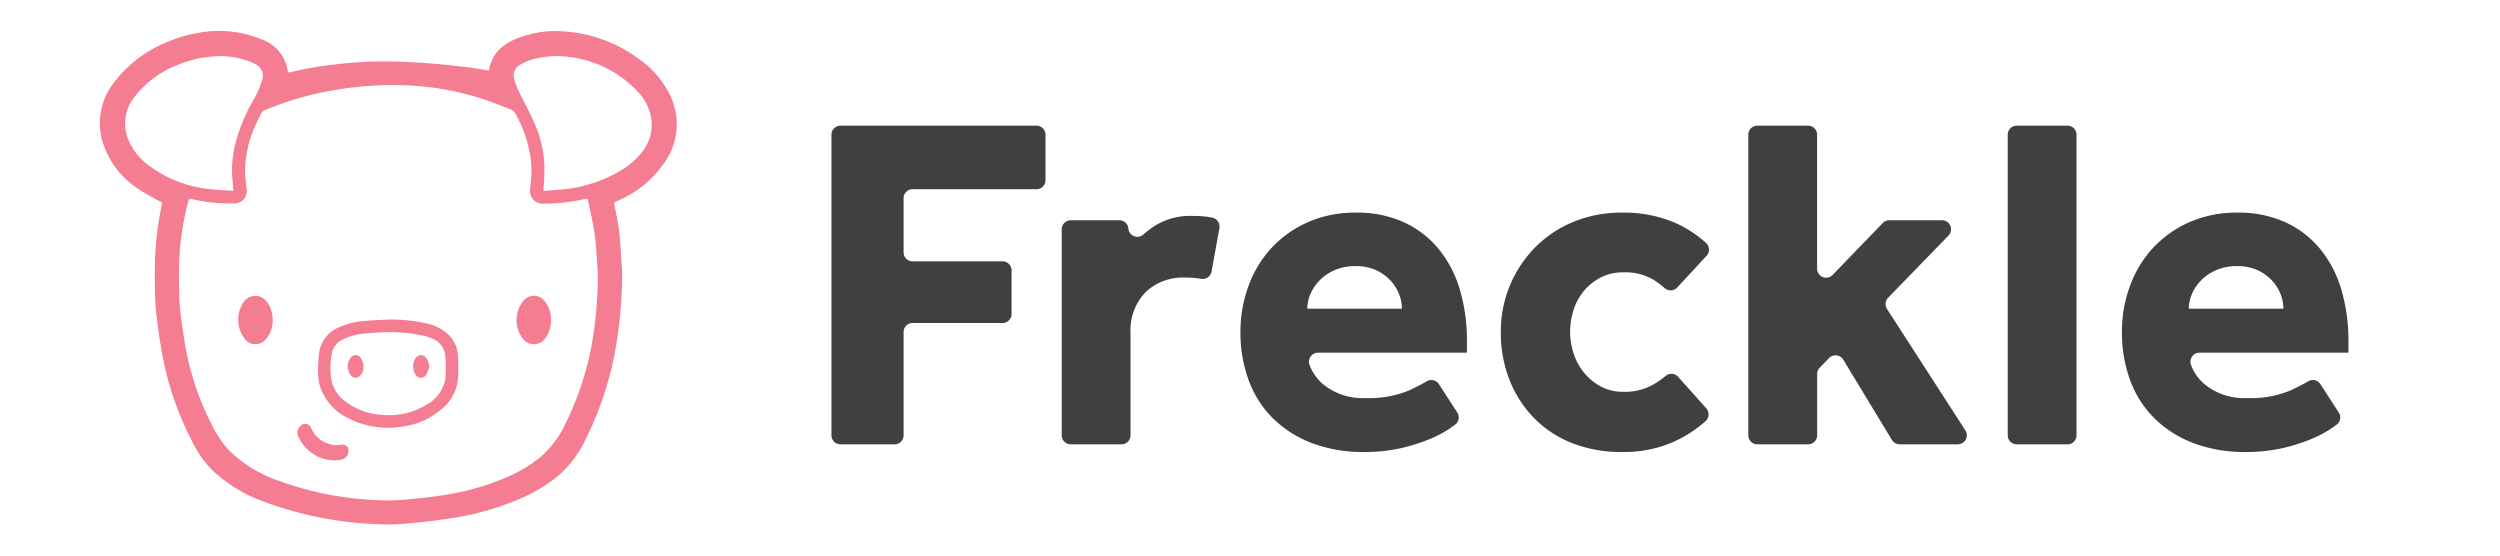 <svg xmlns="http://www.w3.org/2000/svg" viewBox="0 0 270 60"><defs><style>.cls-1{fill:#f47d92}.cls-2{fill:#404041}</style></defs><title>2color-logo</title><g id="Layer_7" data-name="Layer 7"><path class="cls-1" d="M72.337 10.219a10.274 10.274 0 0 0-3.4-3.9 15.267 15.267 0 0 0-9.177-2.96 9.723 9.723 0 0 0-2.053.239c-2.48.541-4.5 1.544-4.906 4.014-.871-.13-1.73-.28-2.594-.382-1.28-.151-2.562-.293-3.847-.39s-2.595-.172-3.894-.194a43.429 43.429 0 0 0-5.735.249c-.939.109-1.879.221-2.811.378s-1.827.37-2.756.562a1.594 1.594 0 0 1-.113-.3 4.183 4.183 0 0 0-2.567-3.187 12.116 12.116 0 0 0-7.429-.728 13.422 13.422 0 0 0-2.832.855 13.485 13.485 0 0 0-5.875 4.385 7.141 7.141 0 0 0-1.09 7 9.437 9.437 0 0 0 3.83 4.64c.762.506 1.585.919 2.407 1.388h.03a34.126 34.126 0 0 0-.734 5.181c-.072 1.033-.085 2.726-.064 3.761.021 1 .03 2.008.145 3 .173 1.495.38 2.989.657 4.468a33.4 33.4 0 0 0 3.09 9.112 12.524 12.524 0 0 0 2.181 3.25 15.817 15.817 0 0 0 5.436 3.423A39.31 39.31 0 0 0 41.1 56.62a17.587 17.587 0 0 0 2.166-.028 65.815 65.815 0 0 0 5.579-.64 30.36 30.36 0 0 0 7.537-2.185 17 17 0 0 0 3.886-2.367 12 12 0 0 0 3.032-4.064 36.118 36.118 0 0 0 3.349-10.688 49.2 49.2 0 0 0 .545-6.932c-.013-.3-.023-.8-.061-1.3-.1-1.283-.144-2.573-.326-3.844a38.234 38.234 0 0 0-.472-2.524c.006-.176.089-.264.322-.346.067-.024.13-.061.2-.092a11.333 11.333 0 0 0 4.914-4.07 7.14 7.14 0 0 0 .566-7.321zm-56.53 7.445a6.388 6.388 0 0 1-1.98-2.672 4.557 4.557 0 0 1 .751-4.588 10.785 10.785 0 0 1 4.716-3.435 12.144 12.144 0 0 1 3.991-.886 8.822 8.822 0 0 1 3.957.67 3.072 3.072 0 0 1 .518.292 1.349 1.349 0 0 1 .57 1.539 10.13 10.13 0 0 1-1.09 2.439 18.445 18.445 0 0 0-1.88 4.736 11.475 11.475 0 0 0-.252 3.653c.041.381.066.765.1 1.2-.8-.056-1.57-.078-2.33-.169a13.118 13.118 0 0 1-7.071-2.779zm48.282 18.463a32.394 32.394 0 0 1-3 9.581 10.742 10.742 0 0 1-2.714 3.647 15.276 15.276 0 0 1-3.487 2.119 27.233 27.233 0 0 1-6.757 1.959 56.409 56.409 0 0 1-4.018.493 22.058 22.058 0 0 1-3.083.1 35.056 35.056 0 0 1-11.368-2.267 14.167 14.167 0 0 1-4.874-3.068 11.283 11.283 0 0 1-1.958-2.911 29.915 29.915 0 0 1-2.77-8.168 58.744 58.744 0 0 1-.589-4.006c-.1-.858-.11-1.728-.127-2.594-.019-.929-.034-1.86.013-2.786a29.682 29.682 0 0 1 .992-6.529c.057-.2.125-.248.339-.2a17.267 17.267 0 0 0 3.477.457 8.478 8.478 0 0 0 1.4-.01 1.319 1.319 0 0 0 1.07-1.537 14.993 14.993 0 0 1-.164-1.911 11.938 11.938 0 0 1 1.048-4.8c.2-.462.435-.913.644-1.373a.85.85 0 0 1 .479-.446 33.9 33.9 0 0 1 7.2-2.094 36.132 36.132 0 0 1 7.76-.574 30.076 30.076 0 0 1 8.188 1.371c1.149.367 2.274.812 3.4 1.249a1.02 1.02 0 0 1 .479.444 14.209 14.209 0 0 1 1.543 4.227 10.563 10.563 0 0 1 .1 3.31c-.035.25-.043.5-.07.754A1.366 1.366 0 0 0 58.683 22a21.109 21.109 0 0 0 4.5-.509c.224-.053.3.016.34.2.241 1.2.531 2.391.7 3.6.163 1.139.206 2.3.293 3.445.034.45.042.9.054 1.171a44.079 44.079 0 0 1-.481 6.22zm-2.744-15.738c-.883.108-1.773.157-2.658.232.041-.732.1-1.4.112-2.078a12.462 12.462 0 0 0-1.17-5.453c-.524-1.158-1.139-2.275-1.691-3.42a5.87 5.87 0 0 1-.4-1.118 1.321 1.321 0 0 1 .657-1.57 5.919 5.919 0 0 1 2.21-.762 8.907 8.907 0 0 1 1.773-.159 12.124 12.124 0 0 1 8.7 3.838 5.387 5.387 0 0 1 1.38 2.512c1.086 4.825-5.158 7.519-8.913 7.978z"/><path class="cls-1" d="M41.944 34.511a17.6 17.6 0 0 1 4.165.428 4.863 4.863 0 0 1 2.323 1.212 3.3 3.3 0 0 1 1.009 2.106 16.666 16.666 0 0 1 .014 2.727 4.782 4.782 0 0 1-1.8 3.228 8.166 8.166 0 0 1-4.463 1.895 9.317 9.317 0 0 1-5.514-.908 5.857 5.857 0 0 1-2.965-3.068 4.554 4.554 0 0 1-.344-1.49 14.276 14.276 0 0 1 .109-2.616 3.468 3.468 0 0 1 2.112-2.669 7.926 7.926 0 0 1 2.655-.682c.896-.088 1.799-.111 2.699-.163zm-.233 1.364c-.571.033-1.376.053-2.175.132a6.834 6.834 0 0 0-2.451.621 2.186 2.186 0 0 0-1.237 1.461 7.91 7.91 0 0 0-.078 2.8 3.8 3.8 0 0 0 1.713 2.595 7.075 7.075 0 0 0 3.782 1.321 7.7 7.7 0 0 0 4.845-1.13 3.879 3.879 0 0 0 1.975-2.72 12.644 12.644 0 0 0 0-2.536 2.188 2.188 0 0 0-1.45-1.871 4.851 4.851 0 0 0-.635-.226 16.932 16.932 0 0 0-4.289-.447zM59.512 34.5a3.139 3.139 0 0 1-.608 2 1.487 1.487 0 0 1-2.452.058A3.3 3.3 0 0 1 56.6 32.4a1.456 1.456 0 0 1 2.2.1 3.008 3.008 0 0 1 .712 2zm-30.067.053a2.935 2.935 0 0 1-.773 2.129 1.441 1.441 0 0 1-2.214-.051 3.383 3.383 0 0 1-.262-3.82 1.559 1.559 0 0 1 1.912-.764 1.9 1.9 0 0 1 .945.894 3.144 3.144 0 0 1 .392 1.612zm6.662 15.167a4.333 4.333 0 0 1-3.869-2.531.958.958 0 0 1 .231-1.2.685.685 0 0 1 1.155.287 3.036 3.036 0 0 0 2.764 1.79c.18 0 .358-.046.537-.05a.639.639 0 0 1 .71.72.924.924 0 0 1-.725.894 3.738 3.738 0 0 1-.803.09z"/><path class="cls-1" d="M39.253 39.723a1.264 1.264 0 0 1-.4.886.633.633 0 0 1-.9 0 1.545 1.545 0 0 1-.029-2.04.648.648 0 0 1 .961 0 1.536 1.536 0 0 1 .368 1.154zm7.117-.103a4.469 4.469 0 0 1-.313.814.676.676 0 0 1-1.2 0 1.636 1.636 0 0 1 .043-1.781.668.668 0 0 1 1.089-.036 1.841 1.841 0 0 1 .381 1.003z"/><path class="cls-2" d="M90.771 13.572h21.169a.974.974 0 0 1 .974.974v4.915a.974.974 0 0 1-.974.974H98.563a.974.974 0 0 0-.974.974v5.844a.974.974 0 0 0 .974.974h9.714a.974.974 0 0 1 .974.974v4.708a.974.974 0 0 1-.974.974h-9.714a.974.974 0 0 0-.974.974v11.159a.974.974 0 0 1-.974.973h-5.844a.974.974 0 0 1-.974-.973v-32.47a.974.974 0 0 1 .974-.974zm24.871 10.217h5.252a.973.973 0 0 1 .97.892.97.97 0 0 0 1.588.669 13.989 13.989 0 0 1 1.149-.89 7.193 7.193 0 0 1 4.206-1.136 11.6 11.6 0 0 1 1.676.1q.228.034.453.084a.988.988 0 0 1 .76 1.136l-.85 4.689a.964.964 0 0 1-1.12.78 10.432 10.432 0 0 0-1.745-.136 5.86 5.86 0 0 0-4.257 1.574 5.925 5.925 0 0 0-1.626 4.463v11a.973.973 0 0 1-.973.973h-5.483a.974.974 0 0 1-.974-.973V24.763a.974.974 0 0 1 .974-.974zm41.747 20.766a.97.97 0 0 1-.256 1.325c-.141.1-.3.209-.462.329a11.508 11.508 0 0 1-2.142 1.161 19.635 19.635 0 0 1-3.122 1.007 17.643 17.643 0 0 1-4.128.438 15.4 15.4 0 0 1-5.572-.954A12.124 12.124 0 0 1 137.5 45.2a11.2 11.2 0 0 1-2.631-4.1 14.884 14.884 0 0 1-.9-5.289 14.185 14.185 0 0 1 .851-4.876 12.183 12.183 0 0 1 2.45-4.1 11.931 11.931 0 0 1 3.922-2.813 12.582 12.582 0 0 1 5.264-1.057A12.132 12.132 0 0 1 151.614 24a10.622 10.622 0 0 1 3.74 2.864 12.406 12.406 0 0 1 2.3 4.386 19.244 19.244 0 0 1 .774 5.6v1.238h-16.081a.982.982 0 0 0-.926 1.3 5.007 5.007 0 0 0 1.5 2.131 6.767 6.767 0 0 0 4.618 1.47 11.087 11.087 0 0 0 4.7-.851q1.119-.528 1.861-.966a.966.966 0 0 1 1.3.313zm-5.982-11.22a4.33 4.33 0 0 0-.309-1.574 4.62 4.62 0 0 0-.929-1.47 4.974 4.974 0 0 0-1.548-1.11 5.163 5.163 0 0 0-2.219-.438 5.515 5.515 0 0 0-2.27.438 5.11 5.11 0 0 0-1.625 1.11 4.756 4.756 0 0 0-.981 1.47 4.047 4.047 0 0 0-.336 1.574zM184.279 44.1a.982.982 0 0 1-.076 1.381 13.576 13.576 0 0 1-3.256 2.146 13.2 13.2 0 0 1-5.805 1.187 14.338 14.338 0 0 1-5.34-.954 11.8 11.8 0 0 1-4.1-2.684 12.313 12.313 0 0 1-2.658-4.1 13.828 13.828 0 0 1-.954-5.212 12.914 12.914 0 0 1 3.689-9.133 12.542 12.542 0 0 1 4.128-2.761 13.421 13.421 0 0 1 5.237-1.005 13.94 13.94 0 0 1 5.728 1.083 12.466 12.466 0 0 1 3.371 2.184.984.984 0 0 1 .067 1.395l-3.171 3.425a.966.966 0 0 1-1.354.065 9.342 9.342 0 0 0-1.338-.98 6.006 6.006 0 0 0-3.148-.723 5.19 5.19 0 0 0-2.4.542 5.866 5.866 0 0 0-1.8 1.419 6.061 6.061 0 0 0-1.135 2.038 7.677 7.677 0 0 0-.388 2.451 7.352 7.352 0 0 0 .388 2.348 6.334 6.334 0 0 0 1.135 2.064 5.979 5.979 0 0 0 1.8 1.471 4.988 4.988 0 0 0 2.4.568 6.286 6.286 0 0 0 3.2-.749 9.406 9.406 0 0 0 1.384-.962.965.965 0 0 1 1.352.089zm5.511-30.528h5.483a.974.974 0 0 1 .974.974v14.471a.974.974 0 0 0 1.674.676l5.418-5.607a.972.972 0 0 1 .7-.3h5.7a.973.973 0 0 1 .7 1.652l-6.524 6.719a.974.974 0 0 0-.12 1.207l8.466 13.121a.973.973 0 0 1-.818 1.5h-6.281a.972.972 0 0 1-.833-.469l-5.257-8.673a.973.973 0 0 0-1.529-.175l-1.012 1.036a.972.972 0 0 0-.277.68v6.628a.974.974 0 0 1-.974.973h-5.49a.974.974 0 0 1-.974-.973V14.546a.974.974 0 0 1 .974-.974zm28.018 0h5.483a.974.974 0 0 1 .974.974v32.47a.974.974 0 0 1-.974.973h-5.483a.974.974 0 0 1-.974-.973v-32.47a.974.974 0 0 1 .974-.974zm34.781 30.983a.969.969 0 0 1-.256 1.325l-.462.329a11.508 11.508 0 0 1-2.142 1.161 19.635 19.635 0 0 1-3.122 1.007 17.643 17.643 0 0 1-4.128.438 15.4 15.4 0 0 1-5.572-.954A12.124 12.124 0 0 1 232.7 45.2a11.214 11.214 0 0 1-2.631-4.1 14.907 14.907 0 0 1-.9-5.289 14.185 14.185 0 0 1 .851-4.876 12.169 12.169 0 0 1 2.451-4.1 11.927 11.927 0 0 1 3.921-2.813 12.582 12.582 0 0 1 5.264-1.057A12.132 12.132 0 0 1 246.814 24a10.635 10.635 0 0 1 3.741 2.864 12.421 12.421 0 0 1 2.3 4.386 19.244 19.244 0 0 1 .774 5.6v1.238h-16.081a.982.982 0 0 0-.926 1.3 5 5 0 0 0 1.5 2.131 6.767 6.767 0 0 0 4.618 1.47 11.087 11.087 0 0 0 4.7-.851q1.119-.528 1.862-.966a.965.965 0 0 1 1.3.313zm-5.982-11.22a4.33 4.33 0 0 0-.309-1.574 4.6 4.6 0 0 0-.929-1.47 4.974 4.974 0 0 0-1.548-1.11 5.163 5.163 0 0 0-2.219-.438 5.515 5.515 0 0 0-2.27.438 5.133 5.133 0 0 0-1.625 1.11 4.756 4.756 0 0 0-.981 1.47 4.047 4.047 0 0 0-.336 1.574z"/></g></svg>